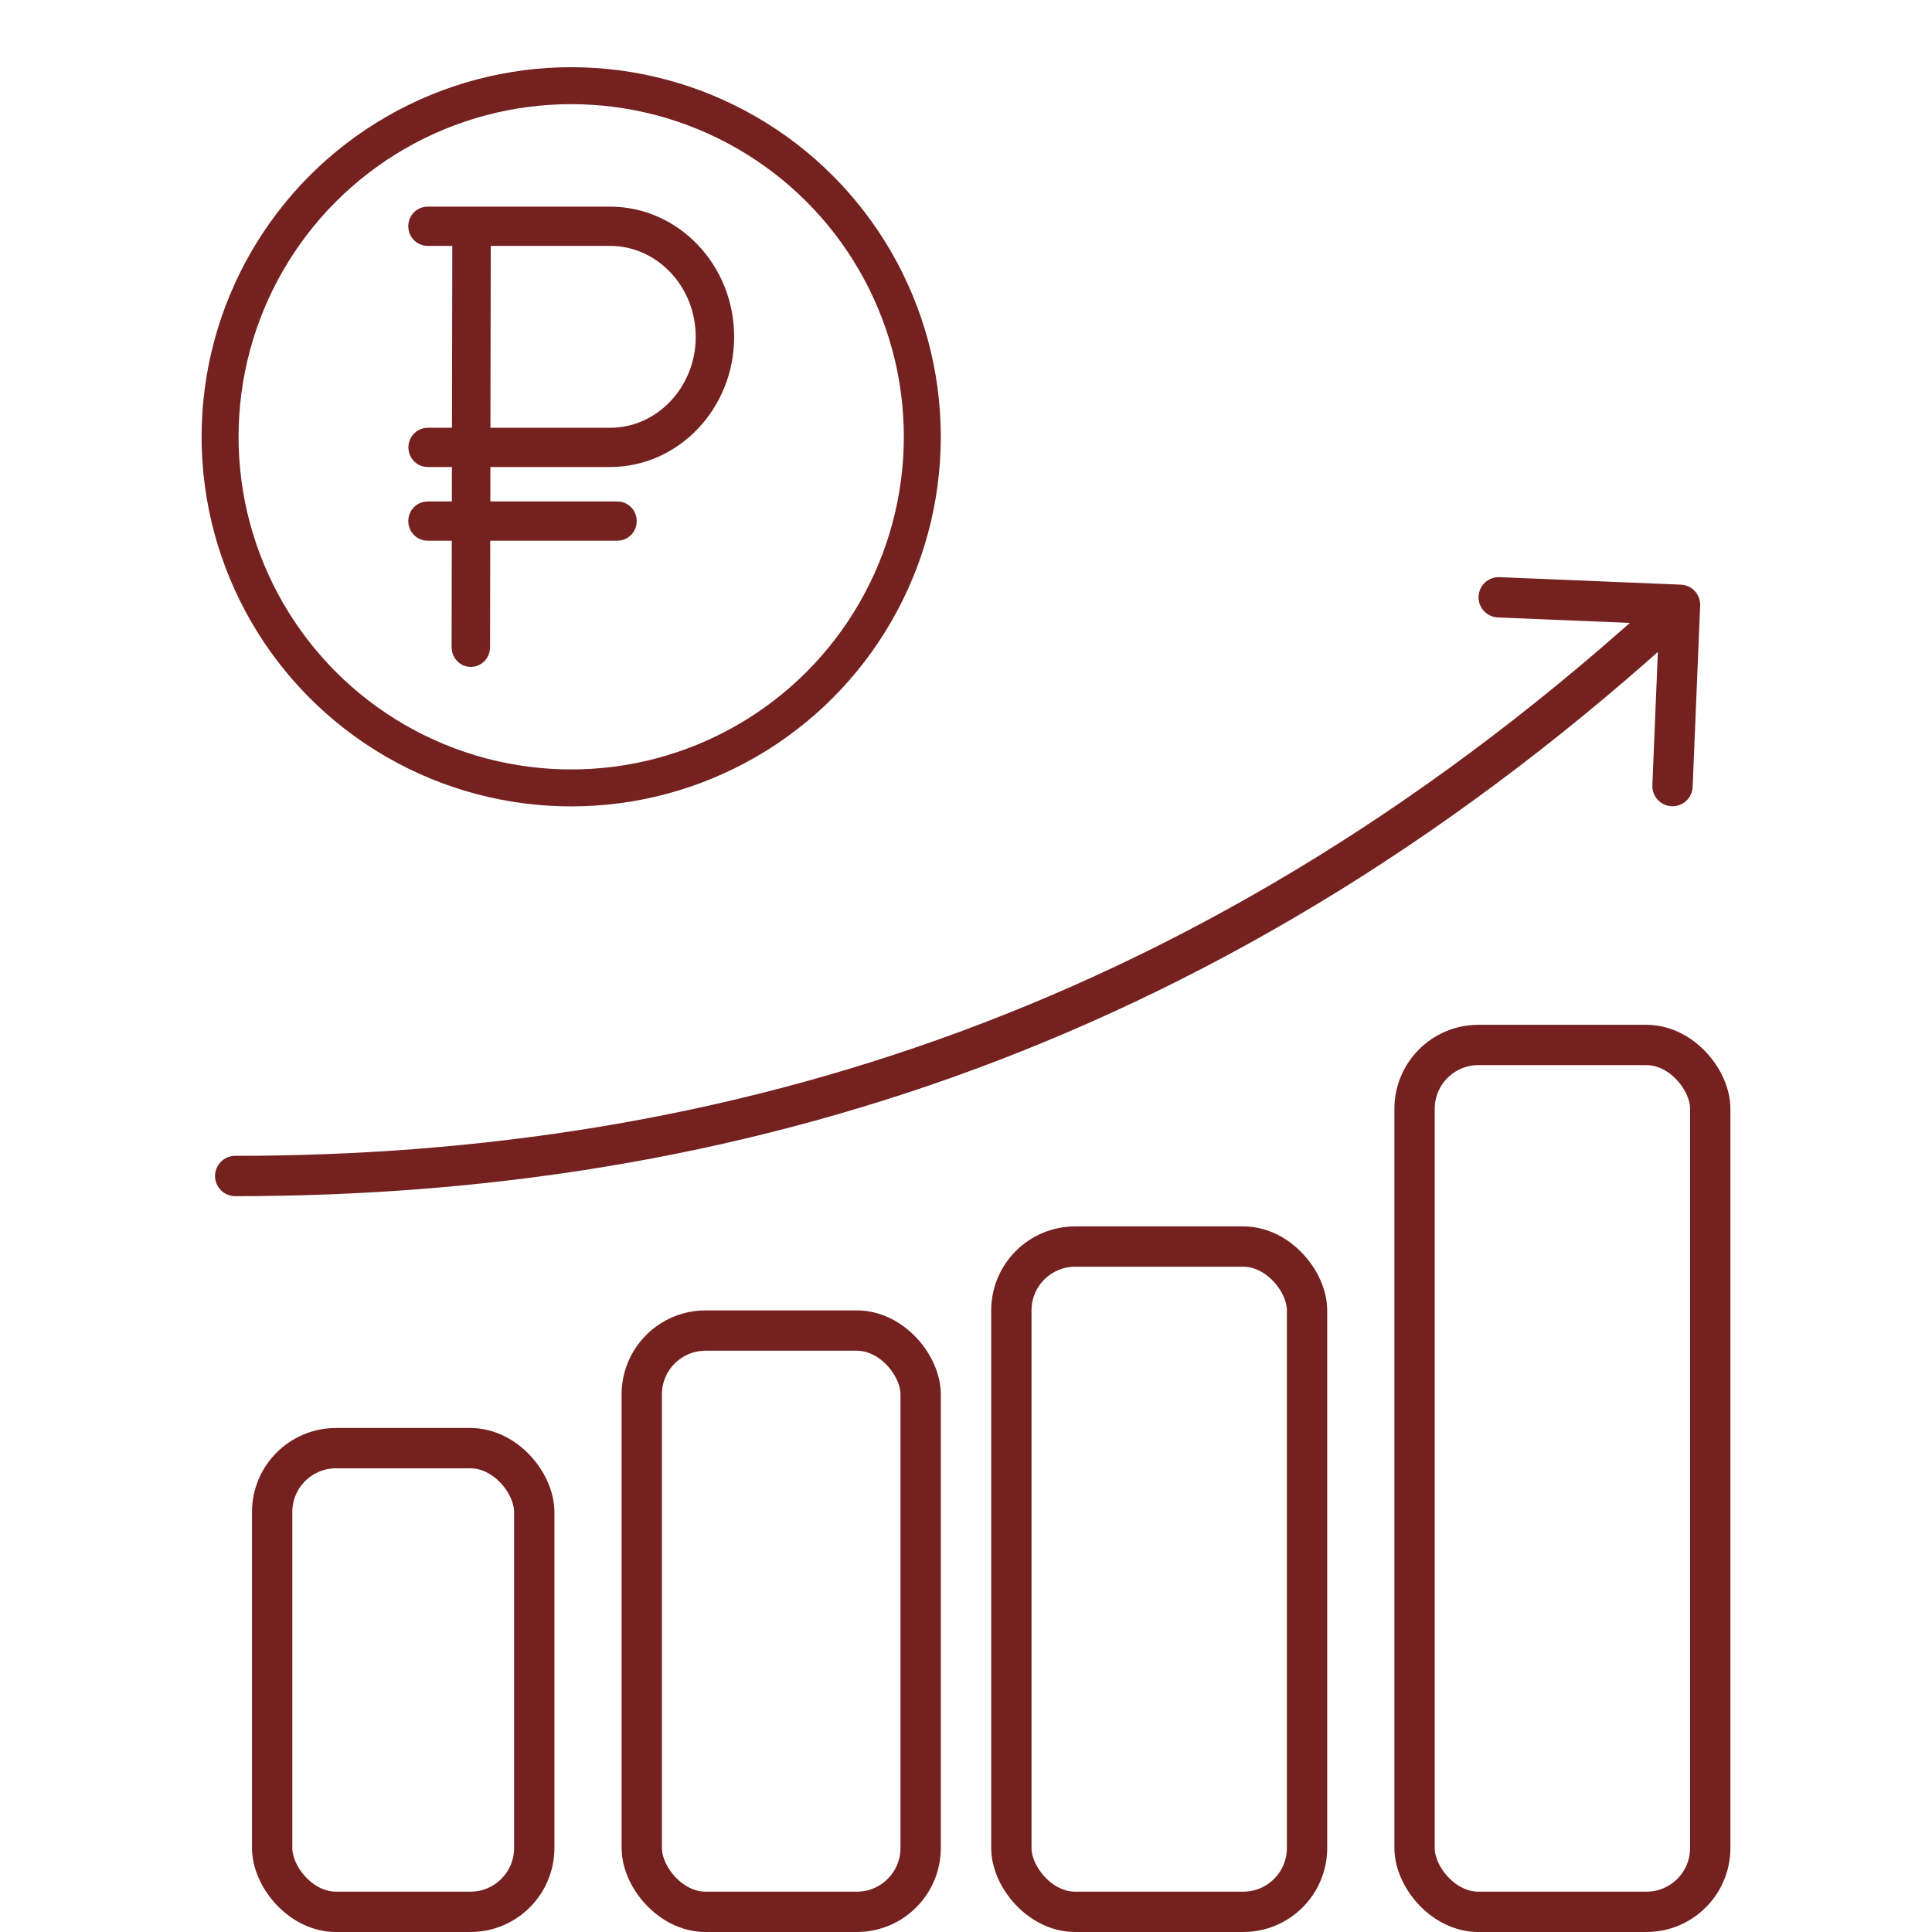 <?xml version="1.0" encoding="UTF-8"?> <svg xmlns="http://www.w3.org/2000/svg" width="115" height="115" viewBox="0 0 115 115" fill="none"> <rect x="16.2" y="86.2" width="15.6" height="27.6" rx="3.8" stroke="#742120" stroke-width="2.4"></rect> <rect x="38.2" y="79.2" width="16.6" height="34.6" rx="3.8" stroke="#742120" stroke-width="2.4"></rect> <rect x="60.2" y="74.2" width="17.6" height="39.6" rx="3.8" stroke="#742120" stroke-width="2.4"></rect> <rect x="84.2" y="62.2" width="17.6" height="51.6" rx="3.8" stroke="#742120" stroke-width="2.4"></rect> <path d="M14 68.8C13.337 68.8 12.8 69.337 12.8 70C12.8 70.663 13.337 71.2 14 71.2V68.8ZM101.199 36.05C101.226 35.387 100.712 34.828 100.05 34.801L89.259 34.355C88.597 34.328 88.038 34.842 88.01 35.504C87.983 36.167 88.498 36.726 89.16 36.753L98.751 37.149L98.355 46.741C98.328 47.403 98.842 47.962 99.504 47.99C100.167 48.017 100.726 47.502 100.753 46.84L101.199 36.05ZM14 71.2C43.499 71.2 73.027 62.463 100.813 36.883L99.187 35.117C71.888 60.249 42.959 68.8 14 68.8V71.2Z" fill="#742120"></path> <circle cx="34" cy="26" r="20.9" stroke="#742120" stroke-width="2.2"></circle> <path d="M36.312 27.099C39.999 27.099 43 23.937 43 20.05C43 16.163 39.999 13 36.312 13H25.445C25.199 13 25 13.209 25 13.468C25 13.727 25.199 13.936 25.445 13.936H27.623L27.602 26.163H25.452C25.206 26.163 25.007 26.373 25.007 26.631C25.007 26.89 25.206 27.099 25.452 27.099H27.601L27.595 30.549H25.444C25.199 30.549 25 30.758 25 31.017C25 31.275 25.199 31.485 25.444 31.485H27.593L27.581 38.531C27.581 38.79 27.78 38.999 28.025 39C28.025 39 28.025 39 28.026 39C28.27 39 28.47 38.791 28.47 38.533L28.482 31.485H36.758C37.004 31.485 37.202 31.275 37.202 31.017C37.202 30.758 37.004 30.549 36.758 30.549H28.484L28.49 27.099H36.312V27.099ZM28.512 13.936H36.312C39.51 13.936 42.112 16.679 42.112 20.05C42.112 23.421 39.51 26.163 36.312 26.163H28.491L28.512 13.936Z" fill="#742120" stroke="#742120" stroke-width="1.4"></path> </svg> 